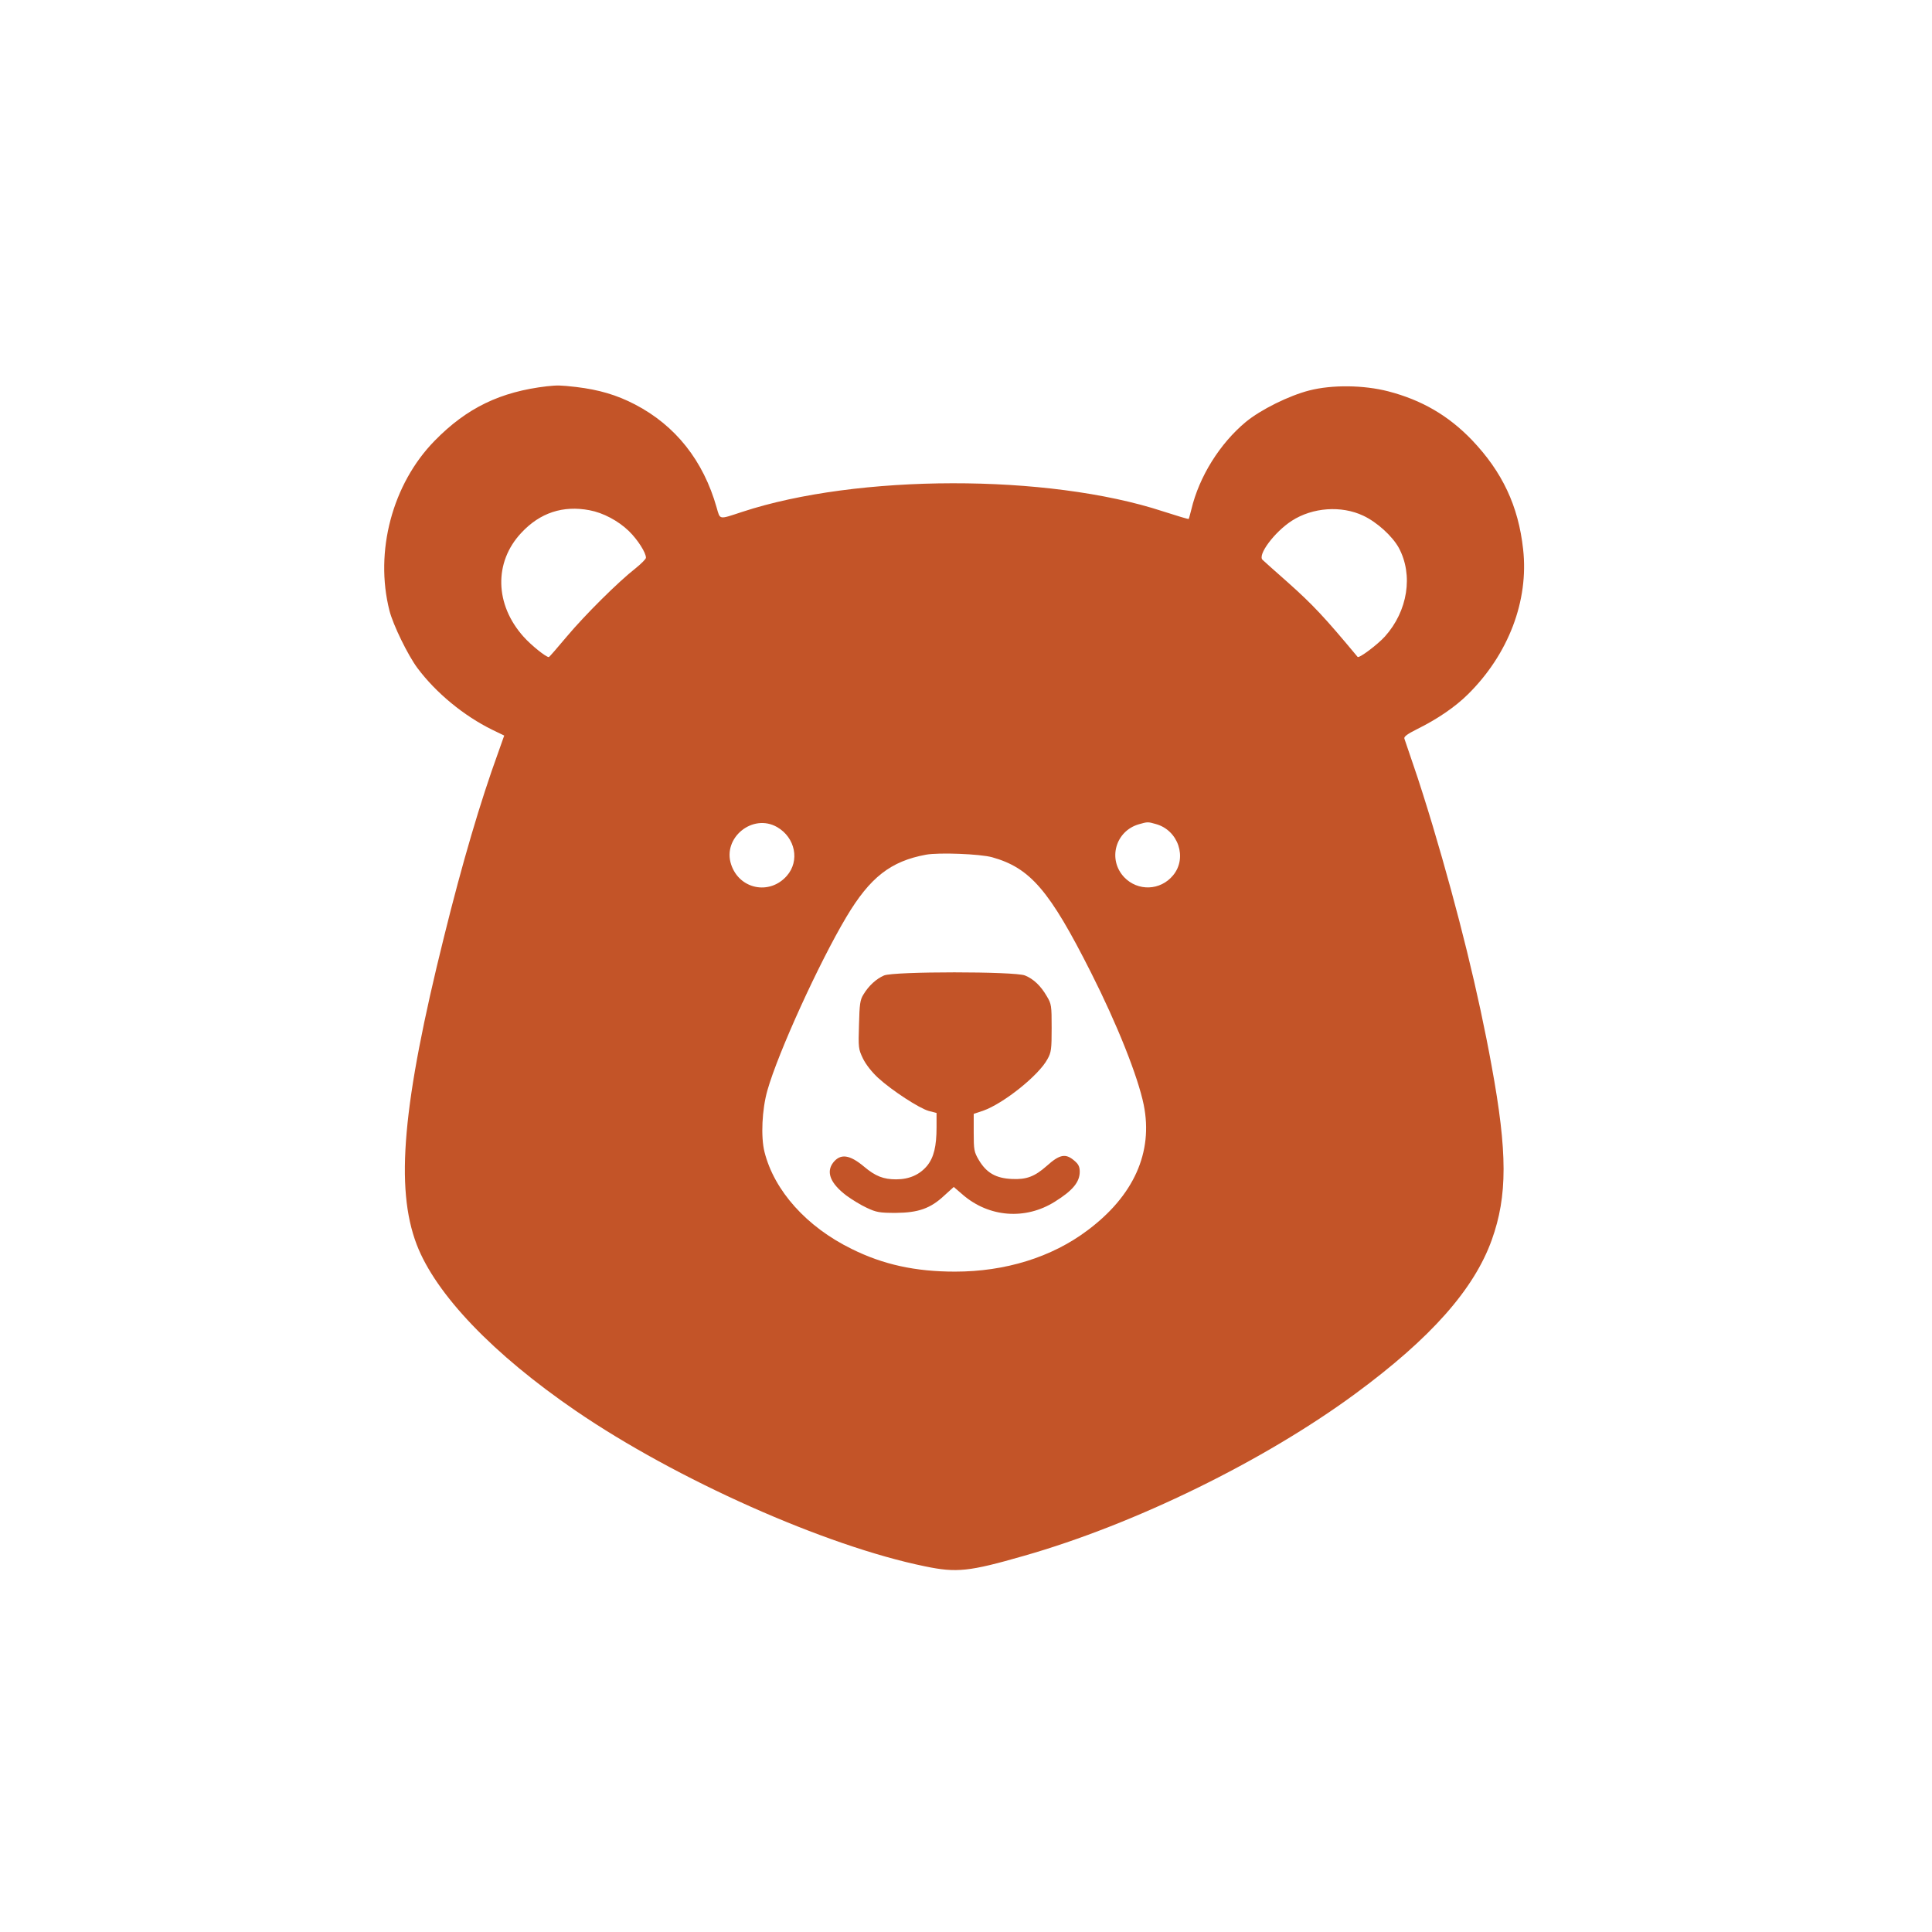 <svg width="99" height="99" viewBox="0 0 99 99" fill="none" xmlns="http://www.w3.org/2000/svg">
<path d="M28.038 19.792C25.641 20.071 23.922 20.898 22.27 22.588C20.105 24.799 19.186 28.264 19.957 31.292C20.143 32.026 20.904 33.578 21.387 34.228C22.335 35.5 23.766 36.68 25.224 37.395L25.837 37.692L25.521 38.584C24.629 41.037 23.691 44.204 22.753 48.003C20.626 56.558 20.245 60.868 21.35 63.767C22.326 66.322 25.27 69.396 29.506 72.294C34.652 75.815 42.306 79.224 47.405 80.264C49.021 80.599 49.653 80.534 52.468 79.725C58.143 78.109 64.766 74.867 69.457 71.412C73.32 68.569 75.531 66.071 76.442 63.535C77.25 61.277 77.25 59.058 76.432 54.608C75.763 50.92 74.742 46.759 73.413 42.309C73.116 41.315 72.679 39.931 72.438 39.244C72.206 38.556 71.992 37.925 71.964 37.85C71.927 37.748 72.122 37.609 72.623 37.358C73.654 36.847 74.556 36.234 75.215 35.584C77.296 33.531 78.345 30.781 78.048 28.143C77.806 25.924 76.98 24.177 75.419 22.542C74.221 21.297 72.856 20.499 71.137 20.053C69.882 19.728 68.257 19.709 67.096 20.007C66.065 20.267 64.598 20.992 63.836 21.623C62.508 22.728 61.449 24.419 61.049 26.1C60.984 26.351 60.928 26.574 60.91 26.592C60.901 26.611 60.306 26.434 59.591 26.202C53.693 24.27 43.93 24.288 38.032 26.23C36.815 26.629 36.908 26.648 36.722 26.007C36.044 23.611 34.623 21.808 32.533 20.722C31.604 20.239 30.694 19.97 29.524 19.83C28.697 19.737 28.567 19.737 28.037 19.793L28.038 19.792ZM30.211 26.146C30.908 26.276 31.679 26.685 32.227 27.215C32.682 27.66 33.1 28.32 33.1 28.58C33.1 28.645 32.859 28.886 32.571 29.119C31.688 29.806 29.97 31.515 29.041 32.621C28.558 33.197 28.149 33.671 28.122 33.671C27.973 33.671 27.211 33.057 26.831 32.63C25.354 30.986 25.298 28.812 26.71 27.307C27.666 26.276 28.846 25.886 30.212 26.146L30.211 26.146ZM69.856 26.425C70.552 26.75 71.342 27.465 71.676 28.069C72.428 29.462 72.141 31.311 70.961 32.621C70.57 33.048 69.642 33.745 69.567 33.661C67.859 31.608 67.273 30.986 65.982 29.834C65.341 29.268 64.765 28.756 64.7 28.691C64.421 28.45 65.304 27.261 66.196 26.685C67.264 25.998 68.732 25.895 69.856 26.425ZM39.825 42.384C40.753 42.922 40.995 44.111 40.317 44.882C39.434 45.885 37.883 45.57 37.465 44.297C37.01 42.932 38.57 41.659 39.825 42.384ZM59.229 42.226C60.381 42.541 60.854 43.963 60.111 44.855C59.462 45.644 58.3 45.681 57.603 44.948C56.749 44.037 57.158 42.579 58.365 42.235C58.792 42.114 58.82 42.105 59.229 42.226ZM50.832 43.925C52.792 44.474 53.776 45.616 55.904 49.833C57.242 52.48 58.309 55.156 58.607 56.614C59.099 59.048 58.096 61.278 55.718 63.052C53.888 64.427 51.511 65.161 48.937 65.161C46.903 65.161 45.25 64.798 43.643 63.999C41.33 62.866 39.676 61.017 39.175 59.03C38.98 58.259 39.045 56.847 39.324 55.871C39.872 53.939 41.962 49.35 43.373 46.982C44.581 44.957 45.64 44.13 47.451 43.796C48.11 43.675 50.228 43.758 50.832 43.926L50.832 43.925Z" fill="#C35428"/>
<path d="M45.298 49.986C44.908 50.154 44.518 50.507 44.249 50.953C44.072 51.232 44.044 51.445 44.017 52.505C43.979 53.694 43.989 53.76 44.221 54.243C44.37 54.549 44.686 54.949 45.001 55.237C45.716 55.888 47.1 56.789 47.592 56.928L47.991 57.031V57.756C47.991 58.741 47.852 59.308 47.509 59.735C47.128 60.191 46.598 60.432 45.92 60.432C45.27 60.432 44.862 60.274 44.277 59.782C43.534 59.159 43.069 59.103 42.698 59.568C42.317 60.06 42.549 60.637 43.366 61.259C43.645 61.464 44.109 61.751 44.416 61.891C44.908 62.123 45.075 62.151 45.902 62.151C47.053 62.142 47.676 61.928 48.381 61.268L48.873 60.822L49.347 61.231C50.693 62.383 52.551 62.523 54.056 61.575C54.966 61.008 55.328 60.571 55.328 60.042C55.328 59.781 55.263 59.651 55.04 59.466C54.603 59.094 54.297 59.15 53.637 59.745C53.015 60.293 52.597 60.451 51.845 60.413C51.028 60.376 50.545 60.098 50.155 59.438C49.914 59.029 49.895 58.917 49.895 58.034V57.077L50.369 56.919C51.409 56.556 53.229 55.107 53.675 54.271C53.87 53.927 53.889 53.75 53.889 52.672C53.889 51.529 53.879 51.445 53.638 51.046C53.332 50.516 52.96 50.163 52.524 49.986C52.013 49.772 45.791 49.772 45.298 49.986L45.298 49.986Z" fill="#C35428"/>
</svg>

